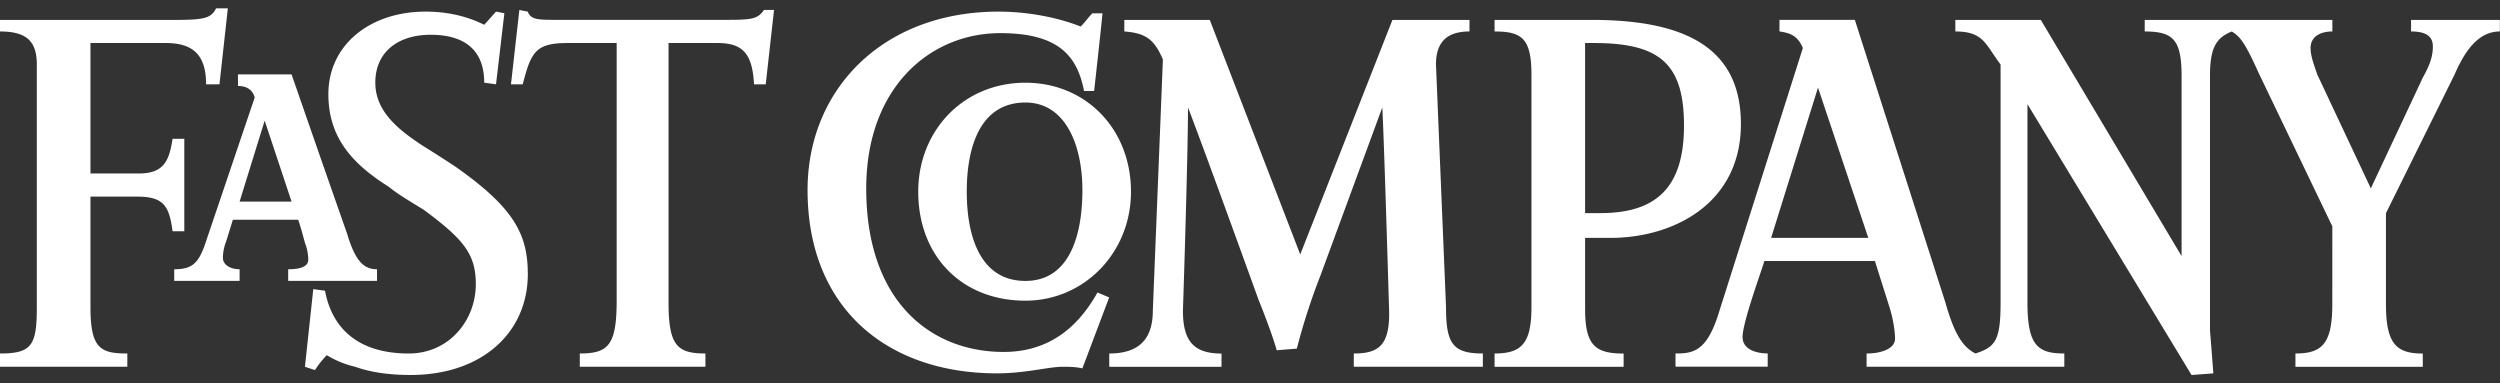 <svg width="150" height="23" viewBox="0 0 150 23" fill="none" xmlns="http://www.w3.org/2000/svg"><rect x="0" y="0" width="150" height="23" fill="#333333" stroke="none"/><g clip-path="url(#clip0_268_11891)" fill="#fff"><path d="M71.28 6.447c0 2.975-.304 12.189-.304 12.189 0 1.783.604 2.577 2.314 2.577v.794h-6.735v-.797c1.707 0 2.615-.79 2.615-2.578l.604-15.062c-.505-1.184-1.007-1.585-2.315-1.682v-.693h5.128l5.428 14.072 5.531-14.072h4.623v.693c-1.308 0-2.011.595-2.011 1.982l.604 14.567c0 2.177.4 2.773 2.209 2.773v.794h-7.743v-.794c1.509 0 2.212-.491 2.113-2.773 0 0-.3-10.206-.403-11.99l-3.72 10.11a37.575 37.575 0 00-1.407 4.36l-1.209.098c-.3-1.09-1.106-3.073-1.106-3.073s-3.11-8.62-4.216-11.495zm-6.337 15.658c-.403-.098-.802-.098-1.208-.098-.803 0-2.212.394-3.92.394-6.534 0-11.361-3.863-11.361-11 0-6.044 4.523-10.704 11.46-10.704 1.608 0 3.418.3 4.927.895.3-.3.403-.495.703-.794h.605c-.1 1.09-.502 4.66-.502 4.66h-.605c-.403-2.083-1.505-3.47-5.025-3.47-4.223 0-8.043 3.272-8.043 9.319 0 6.837 3.919 9.809 8.244 9.809 2.817 0 4.524-1.585 5.63-3.567l.703.296-1.608 4.26zM45.945 5.058h-.704c-.099-1.885-.703-2.477-2.212-2.477h-2.916v15.56c0 2.578.502 3.069 2.213 3.069v.794h-7.538v-.794c1.707 0 2.212-.491 2.212-3.17V2.581h-2.92c-1.912 0-2.212.495-2.714 2.477h-.707l.502-4.459.502.098c.201.494.604.494 1.81.494h9.75c1.809 0 2.212 0 2.615-.595h.604l-.498 4.462z"/><path d="M24.632 22.499c-1.41 0-2.513-.199-3.319-.492a5.801 5.801 0 01-1.706-.696c-.267.272-.504.57-.707.892l-.604-.196.501-4.66.704.097c.402 2.18 1.912 3.766 5.025 3.766 2.414 0 4.022-1.982 4.022-4.16 0-1.783-.704-2.675-3.117-4.458-.8-.498-1.502-.895-2.107-1.386-2.212-1.39-3.622-2.975-3.622-5.553 0-2.974 2.513-4.956 5.831-4.956 1.912 0 3.117.595 3.52.79l.707-.79.502.097-.502 4.264-.707-.098c0-1.982-1.205-2.874-3.216-2.874-1.908 0-3.318.993-3.318 2.874 0 1.683 1.307 2.773 2.816 3.766.802.494 1.407.891 2.011 1.288 3.52 2.477 4.322 4.062 4.322 6.441 0 3.466-2.714 6.044-7.036 6.044zM13.168 5.058h-.803c0-1.784-.805-2.477-2.413-2.477H5.428v7.827h2.916c1.509 0 1.81-.79 2.01-2.08h.704v5.55h-.703c-.202-1.485-.502-2.08-2.11-2.08H5.428v6.64c0 2.476.604 2.772 2.212 2.772v.794H0v-.794c1.908 0 2.209-.491 2.209-2.773V3.87c0-1.387-.604-1.982-2.209-1.982v-.693h10.454c1.809 0 2.208-.098 2.512-.694h.704l-.502 4.557zm108.479 1.19v11.893c0 2.578.604 3.069 2.212 3.069v.794h-11.863v-.794c.904 0 1.707-.296 1.707-.892 0-.397-.099-1.09-.301-1.783l-.908-2.874h-6.633c-.099.394-1.308 3.665-1.308 4.556 0 .791.905.99 1.509.99V22h-5.531v-.791c1.004 0 1.81-.098 2.513-2.177l5.128-16.152c-.297-.697-.7-.896-1.403-.993v-.693h4.523l5.429 16.946c.501 1.78 1.003 2.675 1.809 3.069 1.205-.394 1.505-.79 1.505-3.069V3.87c-.904-1.191-1.003-1.982-2.714-1.982v-.693h5.128l8.446 14.17V4.563c0-2.177-.501-2.675-2.212-2.675v-.693h11.259v.693c-.703 0-1.307.296-1.307.993 0 .49.201.989.399 1.584l3.216 6.838 3.117-6.642c.502-.892.604-1.387.604-1.881 0-.596-.402-.892-1.307-.892v-.693h5.329v.693c-1.307 0-2.11 1.191-2.714 2.577l-4.121 8.326v5.45c0 2.377.605 2.972 2.209 2.972v.794h-7.64v-.797c1.611 0 2.212-.596 2.212-2.971V13.58l-4.425-9.213c-.802-1.784-1.106-2.18-1.608-2.477-1.003.397-1.307 1.09-1.307 2.675v15.26s.099 1.192.201 2.578l-1.307.098-9.846-16.253zm-12.567-.992l-2.813 9.018h5.831l-3.018-9.018z"/><path d="M96.615 14.274h-1.509v4.264c0 2.18.604 2.675 2.311 2.675v.794h-7.743v-.797c1.612 0 2.213-.596 2.213-2.773V4.465c0-2.177-.601-2.577-2.213-2.577v-.694h5.832c5.629 0 8.948 1.686 8.948 6.242.003 4.759-4.019 6.838-7.839 6.838zM95.608 2.581h-.502v10.206h.905c3.318 0 5.029-1.484 5.029-5.253s-1.513-4.953-5.432-4.953zM61.526 18.04c-3.82 0-6.432-2.675-6.432-6.539 0-3.667 2.714-6.538 6.432-6.538 3.62 0 6.333 2.773 6.333 6.538 0 3.665-2.813 6.539-6.333 6.539zm0-11.889c-2.615 0-3.52 2.477-3.52 5.35 0 2.676.806 5.354 3.52 5.354 2.615 0 3.418-2.678 3.418-5.451 0-2.679-1.004-5.253-3.418-5.253zm-44.235 10.7v-.696c1.004 0 1.206-.296 1.206-.592a2.85 2.85 0 00-.202-.993s-.201-.79-.403-1.386h-3.92l-.399 1.289c-.125.315-.193.65-.2.99 0 .396.402.692 1.003.692v.697h-3.923v-.697c1.004 0 1.407-.296 1.81-1.386l3.018-8.917c-.103-.394-.403-.694-1.004-.694v-.693h3.216c2.615 7.531 3.318 9.513 3.318 9.513.502 1.686 1.004 2.177 1.81 2.177v.697h-5.33zm-1.41-9.613l-1.505 4.856h3.117L15.88 7.238z"/></g><defs><clipPath id="clip0_268_11891"><path fill="#fff" transform="translate(0 .5)" d="M0 0h150v22H0z"/></clipPath></defs></svg>
